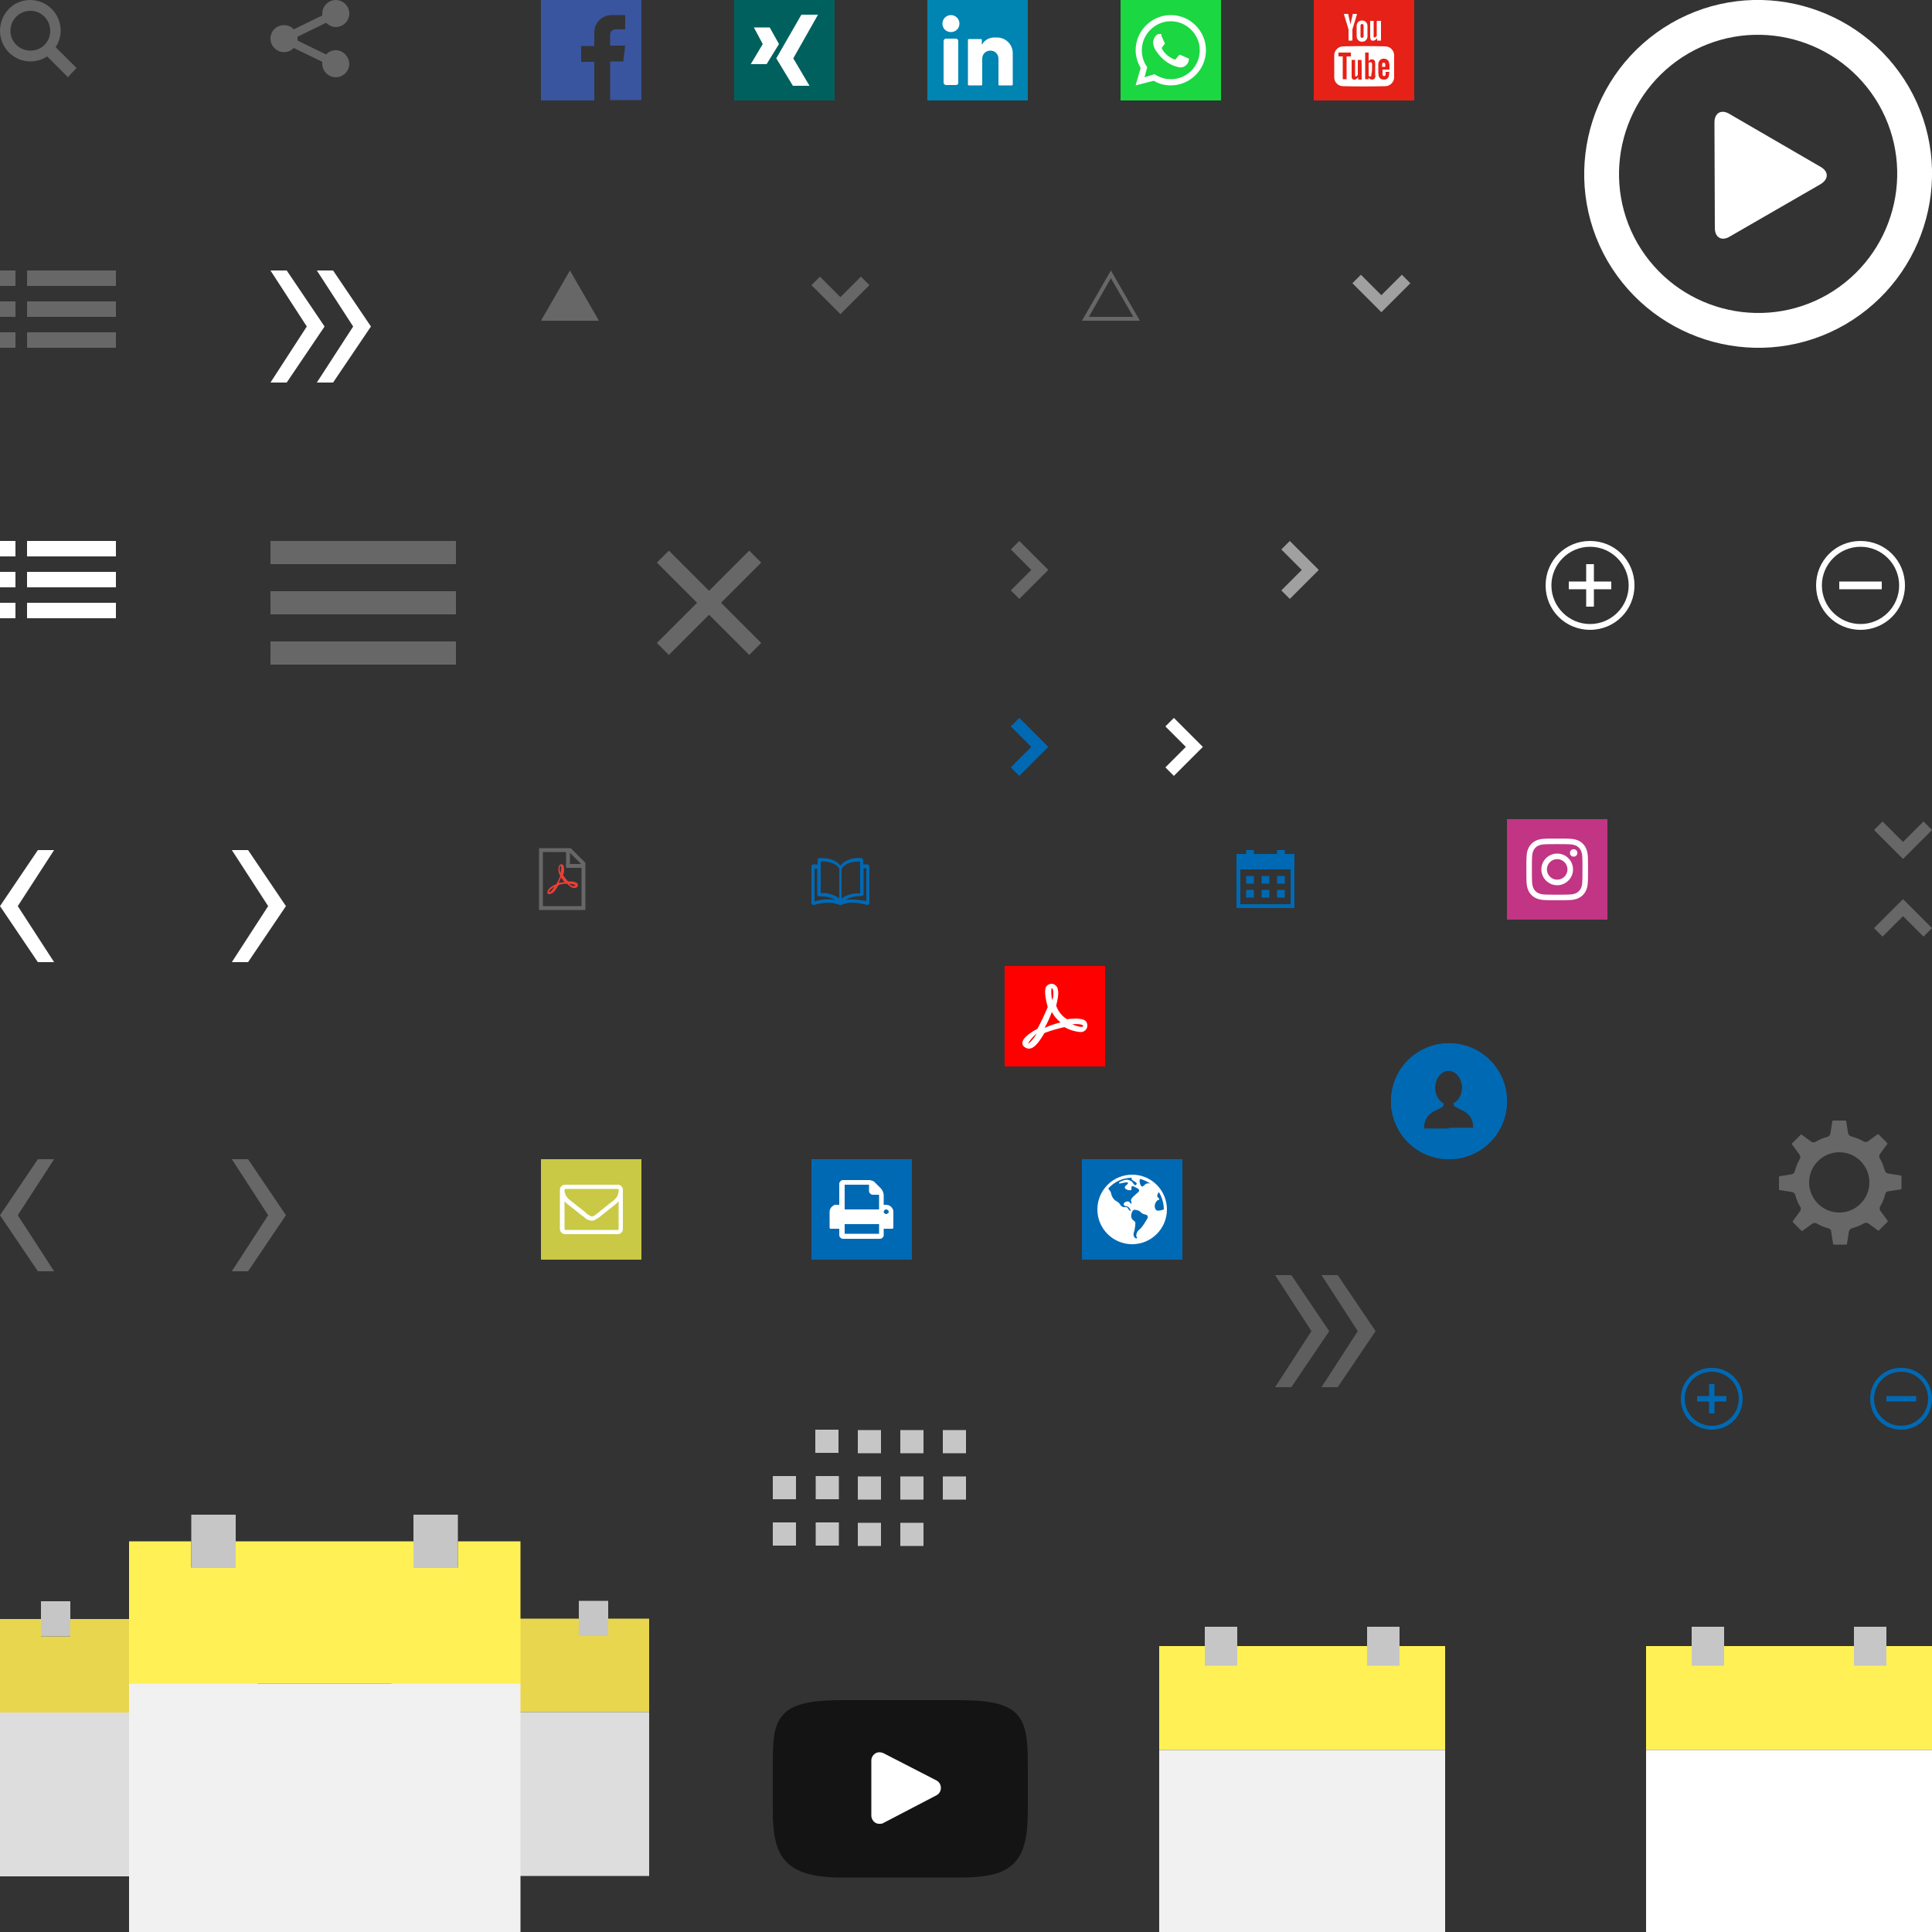 <?xml version="1.0" encoding="utf-8"?>
<!-- Generator: Adobe Illustrator 24.0.3, SVG Export Plug-In . SVG Version: 6.00 Build 0)  -->
<svg version="1.1" id="Ebene_1" xmlns="http://www.w3.org/2000/svg" xmlns:xlink="http://www.w3.org/1999/xlink" x="0px" y="0px"
	 width="500px" height="500px" viewBox="0 0 500 500" style="enable-background:new 0 0 500 500;" xml:space="preserve">
<rect x="0" y="0" width="500" height="500" fill="#333333" stroke="none"/>
<style type="text/css">
	.st0{fill:#676767;}
	.st1{fill:#FFFFFF;}
	.st2{fill:#3A559F;}
	.st3{fill:#0084B1;}
	.st4{fill:#00605E;}
	.st5{fill:#E8D64F;}
	.st6{fill:#DDDDDD;}
	.st7{fill:#C6C6C6;}
	.st8{fill:#FFF155;}
	.st9{fill:#F1F1F1;}
	.st10{fill:#0069B4;}
	.st11{fill:#A0A0A0;}
	.st12{fill:none;stroke:#676767;stroke-miterlimit:10;}
	.st13{fill:#EE3E36;}
	.st14{fill:#C9C945;}
	.st15{fill:#FF0000;}
	.st16{fill:#5F5E5E;}
	.st17{fill:#1BD741;}
	.st18{fill:#E62117;}
	.st19{opacity:0.6;}
	.st20{fill:#C13584;}
</style>
<g>
	<g>
		<path class="st0" d="M86.9,13c-1,0-1.9,0.4-2.5,1.1L77,10.5c0-0.2,0-0.3,0-0.5s0-0.3,0-0.5l7.4-3.6C85,6.5,85.9,7,86.9,7
			c1.9,0,3.5-1.6,3.5-3.5S88.8,0,86.9,0s-3.5,1.6-3.5,3.5c0,0.2,0,0.3,0,0.5L76,7.6c-0.6-0.7-1.5-1.1-2.5-1.1C71.6,6.5,70,8,70,10
			c0,1.9,1.6,3.5,3.5,3.5c1,0,1.9-0.4,2.5-1.1l7.4,3.6c0,0.2,0,0.3,0,0.5c0,1.9,1.6,3.5,3.5,3.5s3.5-1.6,3.5-3.5
			C90.3,14.6,88.8,13,86.9,13z"/>
	</g>
</g>
<g id="Search">
	<path class="st0" d="M19.8,17.6l-5.3-5.3c0,0,0,0-0.1-0.1c0.8-1.2,1.3-2.7,1.3-4.3c0-4.3-3.5-7.9-7.9-7.9S0,3.6,0,8
		c0,4.3,3.5,7.9,7.9,7.9c1.6,0,3.1-0.5,4.3-1.3c0,0,0,0,0.1,0.1l5.3,5.3C18.3,19.1,19.2,18.3,19.8,17.6z M7.9,13.1
		C5,13.1,2.7,10.8,2.7,8c0-2.9,2.3-5.2,5.2-5.2C10.7,2.8,13,5.1,13,8S10.7,13.1,7.9,13.1z"/>
</g>
<g>
	<g id="_x33_56._Play">
		<g>
			<path class="st1" d="M494,22.5C481.5,1,454-6.4,432.5,6C411,18.5,403.6,46,416,67.5C428.5,89,456,96.4,477.5,84
				C499,71.5,506.4,44,494,22.5z M473,76.2c-17.2,9.9-39.2,4-49.2-13.2c-9.9-17.2-4-39.2,13.2-49.2c17.2-9.9,39.2-4,49.2,13.2
				C496.1,44.2,490.2,66.2,473,76.2z M471.2,43.2l-23.6-13.7c-2.1-1.3-3.9-0.3-3.9,2.2l0.1,27.3c0,2.5,1.8,3.5,3.9,2.2l23.4-13.5
				C473.3,46.4,473.3,44.4,471.2,43.2z"/>
		</g>
	</g>
</g>
<g>
	<rect x="7" y="86" class="st0" width="23" height="4"/>
	<rect x="7" y="78" class="st0" width="23" height="4"/>
	<rect x="7" y="70" class="st0" width="23" height="4"/>
	<rect y="86" class="st0" width="4" height="4"/>
	<rect y="78" class="st0" width="4" height="4"/>
	<rect y="70" class="st0" width="4" height="4"/>
</g>
<path class="st2" d="M140,0v26h13.8V16h-3.4v-4.1h3.4V8.4c0-2.5,2-4.5,4.5-4.5h3.5v3.7h-2.5c-0.8,0-1.4,0.6-1.4,1.4v2.8h3.9
	l-0.5,4.1h-3.4v10h8.1V0H140z"/>
<g>
	<rect x="240" class="st3" width="26" height="26"/>
	<g>
		<path class="st1" d="M246.1,3.9c1.2,0,2.2,1,2.2,2.2c0,1.3-1,2.2-2.2,2.2s-2.2-0.9-2.2-2.2C243.9,4.9,244.9,3.9,246.1,3.9z"/>
		<path class="st1" d="M247.4,22h-2.6c-0.3,0-0.6-0.3-0.6-0.6V10.6c0-0.3,0.3-0.6,0.6-0.6h2.6c0.3,0,0.6,0.3,0.6,0.6v10.9
			C248,21.8,247.7,22,247.4,22z"/>
		<path class="st1" d="M262.1,13.8c0-2.3-1.8-4.1-4.1-4.1h-0.7c-1.2,0-2.4,0.6-3,1.6c-0.1,0.1-0.1,0.2-0.2,0.3l0,0v-1.3
			c0-0.1-0.1-0.2-0.2-0.2h-3.2c-0.1,0-0.2,0.1-0.2,0.2v11.6c0,0.1,0.1,0.2,0.2,0.2h3.3c0.1,0,0.2-0.1,0.2-0.2v-6.7
			c0-1.2,0.9-2.1,2.1-2.1c0.6,0,1.1,0.2,1.5,0.6c0.4,0.4,0.6,0.9,0.6,1.5v6.7c0,0.1,0.1,0.2,0.2,0.2h3.3c0.1,0,0.2-0.1,0.2-0.2V13.8
			L262.1,13.8z"/>
	</g>
</g>
<g>
	<rect x="190" class="st4" width="26" height="26"/>
	<g>
		<polygon class="st1" points="199.2,7.1 195.1,7.1 197.4,11.4 194.3,16.6 198.4,16.6 201.6,11.4 		"/>
		<polygon class="st1" points="207.4,3.8 211.7,3.8 205.3,15.1 209.5,22.2 205.2,22.2 200.9,15.1 		"/>
	</g>
</g>
<g>
	<rect x="7" y="156" class="st1" width="23" height="4"/>
	<rect x="7" y="148" class="st1" width="23" height="4"/>
	<rect x="7" y="140" class="st1" width="23" height="4"/>
	<rect y="156" class="st1" width="4" height="4"/>
	<rect y="148" class="st1" width="4" height="4"/>
	<rect y="140" class="st1" width="4" height="4"/>
</g>
<path class="st1" d="M79.4,84.5L70,70h4.2L84,84.5L74.2,99H70L79.4,84.5z"/>
<polygon class="st1" points="91.4,84.5 82,70 86.2,70 96,84.5 86.2,99 82,99 "/>
<polygon class="st0" points="147.5,70 155,83 140,83 "/>
<g>
	<path class="st0" d="M287.5,72l5.8,10h-11.5L287.5,72 M287.5,70L280,83h15L287.5,70L287.5,70z"/>
</g>
<g>
	<rect x="70" y="140" class="st0" width="48" height="6"/>
	<rect x="70" y="153" class="st0" width="48" height="6"/>
	<rect x="70" y="166" class="st0" width="48" height="6"/>
</g>
<polygon class="st0" points="197,145.6 193.9,142.5 183.5,152.9 173.1,142.5 170,145.6 180.4,156 170,166.4 173.1,169.5 
	183.5,159.1 193.9,169.5 197,166.4 186.6,156 "/>
<g>
	<path class="st1" d="M411.5,140c-6.4,0-11.5,5.1-11.5,11.5s5.1,11.5,11.5,11.5s11.5-5.1,11.5-11.5S417.9,140,411.5,140z
		 M411.5,161.5c-5.5,0-10-4.5-10-10s4.5-10,10-10s10,4.5,10,10S417,161.5,411.5,161.5z"/>
	<polygon class="st1" points="412.5,146 410.5,146 410.5,150.5 406,150.5 406,152.5 410.5,152.5 410.5,157 412.5,157 412.5,152.5 
		417,152.5 417,150.5 412.5,150.5 	"/>
</g>
<g>
	<path class="st1" d="M481.5,140c-6.4,0-11.5,5.1-11.5,11.5s5.1,11.5,11.5,11.5s11.5-5.1,11.5-11.5S487.9,140,481.5,140z
		 M481.5,161.5c-5.5,0-10-4.5-10-10s4.5-10,10-10s10,4.5,10,10S487,161.5,481.5,161.5z"/>
	<rect x="476" y="150.5" class="st1" width="11" height="2"/>
</g>
<g>
	<path class="st5" d="M157.4,418.9v4.5h-7.6v-4.5h-30.3v4.5h-7.6v-4.5h-10.6v24.2H168v-24.2H157.4z"/>
	<path class="st6" d="M111.1,443.1h-9.9v42.4H168v-42.4H111.1z"/>
	<rect x="111.9" y="414.3" class="st7" width="7.6" height="9.1"/>
	<rect x="149.8" y="414.3" class="st7" width="7.6" height="9.1"/>
</g>
<g>
	<path class="st5" d="M56.1,419v4.5h-7.6V419H18.2v4.5h-7.6V419H0v24.2h66.7V419H56.1z"/>
	<path class="st6" d="M9.9,443.2H0v42.4h66.7v-42.4H9.9z"/>
	<rect x="10.6" y="414.4" class="st7" width="7.6" height="9.1"/>
	<rect x="48.5" y="414.4" class="st7" width="7.6" height="9.1"/>
</g>
<g>
	<path class="st8" d="M118.5,398.9v6.8H107v-6.8H61v6.8H49.5v-6.8H33.4v36.8h101.3v-36.8H118.5z"/>
	<path class="st9" d="M48.4,435.7h-15V500h101.3v-64.3H48.4z"/>
	<rect x="49.5" y="392" class="st7" width="11.5" height="13.8"/>
	<rect x="107" y="392" class="st7" width="11.5" height="13.8"/>
</g>
<g>
	<path class="st8" d="M488.2,426v5h-8.4v-5h-33.6v5h-8.4v-5H426v26.9h74V426H488.2z"/>
	<path class="st1" d="M437,452.9h-11V500h74v-47.1H437z"/>
	<rect x="437.8" y="421" class="st7" width="8.4" height="10.1"/>
	<rect x="479.8" y="421" class="st7" width="8.4" height="10.1"/>
</g>
<g>
	<path class="st8" d="M362.2,426v5h-8.4v-5h-33.6v5h-8.4v-5H300v26.9h74V426H362.2z"/>
	<path class="st9" d="M311,452.9h-11V500h74v-47.1H311z"/>
	<rect x="311.8" y="421" class="st7" width="8.4" height="10.1"/>
	<rect x="353.8" y="421" class="st7" width="8.4" height="10.1"/>
</g>
<polygon class="st1" points="69.4,234.5 60,220 64.2,220 74,234.5 64.2,249 60,249 "/>
<polygon class="st1" points="4.6,234.5 14,249 9.8,249 0,234.5 9.8,220 14,220 "/>
<polygon class="st0" points="69.4,314.5 60,300 64.2,300 74,314.5 64.2,329 60,329 "/>
<polygon class="st0" points="4.6,314.5 14,329 9.8,329 0,314.5 9.8,300 14,300 "/>
<g>
	<path class="st0" d="M261.6,152.8l5.3-5.3l-5.3-5.3l2.2-2.2l5.3,5.3l2.2,2.2l-7.5,7.5L261.6,152.8z"/>
</g>
<g>
	<path class="st10" d="M261.6,198.6l5.3-5.3l-5.3-5.3l2.2-2.2l5.3,5.3l2.2,2.2l-7.5,7.5L261.6,198.6z"/>
</g>
<g>
	<path class="st0" d="M212.2,71.6l5.3,5.3l5.3-5.3l2.2,2.2l-5.3,5.3l-2.2,2.2l-7.5-7.5L212.2,71.6z"/>
</g>
<g>
	<path class="st0" d="M487.2,212.6l5.3,5.3l5.3-5.3l2.2,2.2l-5.3,5.3l-2.2,2.2l-7.5-7.5L487.2,212.6z"/>
</g>
<g>
	<path class="st0" d="M497.8,242.4l-5.3-5.3l-5.3,5.3l-2.2-2.2l5.3-5.3l2.2-2.2l7.5,7.5L497.8,242.4z"/>
</g>
<g>
	<path class="st11" d="M331.6,152.8l5.3-5.3l-5.3-5.3l2.2-2.2l5.3,5.3l2.2,2.2l-7.5,7.5L331.6,152.8z"/>
</g>
<g>
	<path class="st11" d="M352.2,71.1l5.3,5.3l5.3-5.3l2.2,2.2l-5.3,5.3l-2.2,2.2l-7.5-7.5L352.2,71.1z"/>
</g>
<g>
	<g>
		<path class="st10" d="M224.5,223.7h-1.1v-1.1c0-0.2-0.2-0.5-0.4-0.5c0,0-1.1-0.2-2.3,0.1c-1.4,0.3-2.5,0.9-3.2,1.8
			c-0.7-0.9-1.8-1.5-3.2-1.8c-1.2-0.2-2.3-0.1-2.3-0.1c-0.2,0-0.4,0.2-0.4,0.5v1.1h-1.1c-0.3,0-0.5,0.2-0.5,0.5v9.5
			c0,0.2,0.1,0.3,0.2,0.4c0.1,0.1,0.3,0.1,0.5,0.1c0,0,3.8-1.3,6.6,0c0.1,0.1,0.3,0.1,0.4,0c2.8-1.3,6.6,0,6.6,0c0.1,0,0.1,0,0.2,0
			c0.1,0,0.2,0,0.3-0.1s0.2-0.2,0.2-0.4v-9.5C225,224,224.8,223.7,224.5,223.7z M210.8,233.3v-8.5h0.7v6.7c0,0.1,0.1,0.3,0.2,0.4
			c0.1,0.1,0.3,0.1,0.4,0.1c0,0,2.4-0.2,4,0.9C214.2,232.5,212,232.9,210.8,233.3z M217.2,232.5c-0.7-0.6-2-1.1-3.1-1.3
			c-0.5-0.1-1-0.1-1.4-0.1c-0.1,0-0.2,0-0.3,0v-8v-0.2c1,0,3.7,0.1,4.8,1.9V232.5z M217.8,224.9c1.1-1.9,3.9-2,4.8-1.9v8.2
			c-0.4,0-1.2,0-1.9,0.1c-1.1,0.2-2.2,0.6-2.9,1.3v-7.4L217.8,224.9L217.8,224.9z M218.9,232.9c1.6-1.1,4-1,4-1c0.1,0,0.3,0,0.4-0.1
			c0.1-0.1,0.2-0.2,0.2-0.4v-6.7h0.7v8.5C223.2,233,220.8,232.6,218.9,232.9z"/>
	</g>
</g>
<g>
	<polygon class="st12" points="151,235 140,235 140,220 147.5,220 151,223.5 	"/>
	<g>
		<line class="st12" x1="147" y1="220.4" x2="147" y2="224.1"/>
	</g>
	<g>
		<line class="st12" x1="151" y1="224.1" x2="146.5" y2="224.1"/>
	</g>
	<g>
		<path class="st13" d="M142.2,231.4c-0.3,0-0.5-0.1-0.5-0.3c-0.1-0.4,0.1-0.8,0.6-1.3c0.4-0.4,1-0.7,1.7-1c0.4-0.7,0.7-1.4,1-2.1
			c-0.5-0.8-0.6-1.9-0.4-2.4c0.1-0.4,0.3-0.5,0.5-0.6s0.4,0,0.6,0.1c0.2,0.2,0.3,0.7,0.3,1.5c0,0.3-0.1,0.7-0.3,1.2l0,0
			c0.1,0.1,0.3,0.3,0.4,0.5c0.3,0.4,0.6,0.8,0.9,1.1c0.1,0,0.2,0,0.3,0c1.2,0,2,0.2,2.2,0.7c0.1,0.2,0.1,0.4,0,0.6
			c-0.1,0.2-0.4,0.4-0.8,0.4l0,0c-0.1,0-0.2,0-0.3,0c-0.5-0.1-1-0.4-1.6-1.1c-0.2,0-0.3,0-0.5,0c-0.4,0-1.1,0.1-1.8,0.4
			c-0.3,0.6-1,1.7-1.5,2C142.6,231.3,142.4,231.4,142.2,231.4z M143.5,229.5c-0.4,0.2-0.7,0.4-0.9,0.6c-0.5,0.4-0.5,0.7-0.5,0.8
			c0,0,0,0,0.1,0s0.2,0,0.3-0.1C142.7,230.6,143.1,230.1,143.5,229.5z M147.3,228.7c0.4,0.4,0.7,0.6,1,0.6c0.1,0,0.1,0,0.2,0l0,0
			c0.2,0,0.3-0.1,0.4-0.1c0,0,0,0,0-0.1C148.8,229,148.3,228.8,147.3,228.7z M145.2,227.1c-0.2,0.4-0.4,0.9-0.6,1.4
			c0.6-0.1,1.1-0.2,1.4-0.2h0.1c-0.2-0.3-0.5-0.6-0.7-0.9C145.4,227.3,145.3,227.2,145.2,227.1z M145.1,224.1L145.1,224.1
			c-0.1,0-0.1,0.1-0.2,0.2c-0.1,0.4-0.1,1,0.2,1.6c0.1-0.3,0.1-0.5,0.1-0.7C145.3,224.4,145.2,224.2,145.1,224.1L145.1,224.1z"/>
	</g>
</g>
<g>
	<rect x="140" y="300" class="st14" width="26" height="26"/>
	<g>
		<path class="st1" d="M161.2,308v10c0,0.4-0.1,0.8-0.4,1c-0.3,0.3-0.6,0.4-1,0.4h-13.5c-0.4,0-0.7-0.1-1-0.4s-0.4-0.6-0.4-1v-10
			c0-0.4,0.1-0.8,0.4-1c0.3-0.3,0.6-0.4,1-0.4h13.5c0.4,0,0.8,0.1,1,0.4C161.1,307.2,161.2,307.6,161.2,308z M160.1,308.3v-0.2v-0.2
			v-0.1c0-0.1-0.1-0.1-0.1-0.1h-0.1h-13.5c-0.1,0-0.1,0-0.2,0.1c-0.1,0.1-0.1,0.1-0.1,0.2c0,1,0.5,1.9,1.4,2.6
			c1.2,0.9,2.4,1.9,3.7,2.9c0,0,0.2,0.1,0.3,0.3c0.2,0.2,0.3,0.3,0.4,0.3c0.1,0.1,0.2,0.2,0.4,0.3c0.2,0.1,0.3,0.2,0.5,0.3
			c0.1,0.1,0.3,0.1,0.4,0.1l0,0c0.1,0,0.3,0,0.4-0.1c0.1-0.1,0.3-0.1,0.5-0.3s0.3-0.2,0.4-0.3c0.1-0.1,0.2-0.2,0.4-0.3
			s0.3-0.3,0.3-0.3c1.3-1,2.5-2,3.7-2.9c0.3-0.3,0.6-0.6,0.9-1.1C159.9,309.1,160.1,308.7,160.1,308.3z M160.1,318v-7.1
			c-0.2,0.2-0.4,0.4-0.6,0.6c-1.6,1.3-2.9,2.3-3.9,3.1c-0.3,0.3-0.6,0.5-0.8,0.6s-0.5,0.3-0.8,0.5s-0.6,0.2-0.9,0.2l0,0
			c-0.3,0-0.6-0.1-0.9-0.2c-0.3-0.1-0.6-0.3-0.8-0.5s-0.4-0.4-0.8-0.6c-1-0.8-2.3-1.9-3.9-3.1c-0.2-0.2-0.4-0.4-0.6-0.6v7.1
			c0,0.1,0,0.1,0.1,0.2s0.1,0.1,0.2,0.1h13.5c0.1,0,0.1,0,0.2-0.1C160,318.2,160.1,318.1,160.1,318z"/>
	</g>
</g>
<g>
	<rect x="210" y="300" class="st10" width="26" height="26"/>
	<g>
		<path class="st1" d="M231.2,313.6v4.1c0,0.1,0,0.2-0.1,0.2c-0.1,0.1-0.1,0.1-0.2,0.1h-2.2v1.6c0,0.3-0.1,0.5-0.3,0.7
			s-0.4,0.3-0.7,0.3h-9.5c-0.3,0-0.5-0.1-0.7-0.3c-0.2-0.2-0.3-0.4-0.3-0.7V318H215c-0.1,0-0.2,0-0.2-0.1c-0.1-0.1-0.1-0.1-0.1-0.2
			v-4.1c0-0.5,0.2-1,0.6-1.3c0.4-0.4,0.8-0.6,1.3-0.5h0.6v-5.4c0-0.3,0.1-0.5,0.3-0.7s0.4-0.3,0.7-0.3h6.7c0.3,0,0.6,0.1,0.9,0.2
			c0.3,0.1,0.6,0.3,0.7,0.5l1.5,1.5c0.2,0.2,0.3,0.4,0.5,0.8c0.1,0.3,0.2,0.6,0.2,0.9v2.5h0.6c0.5,0,1,0.2,1.3,0.5
			C231,312.7,231.2,313.1,231.2,313.6z M218.6,313h8.9v-3.8h-1.6c-0.3,0-0.5-0.1-0.7-0.3c-0.2-0.2-0.3-0.4-0.3-0.7v-1.6h-6.3
			L218.6,313L218.6,313z M218.6,319.3h8.9v-2.5h-8.9V319.3z M230,313.6c0-0.2-0.1-0.3-0.2-0.4s-0.3-0.2-0.5-0.2s-0.3,0.1-0.4,0.2
			c-0.1,0.1-0.2,0.3-0.2,0.4c0,0.2,0,0.3,0.2,0.4c0.1,0.1,0.3,0.2,0.4,0.2c0.2,0,0.3-0.1,0.5-0.2C229.9,314,230,313.8,230,313.6z"/>
	</g>
</g>
<g>
	<rect x="260" y="250" class="st15" width="26" height="26"/>
</g>
<g>
	<path class="st10" d="M334,224.8v9.2h-13v-9.2h1.2H334 M335,223.8h-12.8H320V235h15V223.8L335,223.8z"/>
</g>
<g>
	<path class="st10" d="M322.8,226.7h-0.3v2h2v-2H322.8z"/>
	<path class="st10" d="M326.8,226.7h-0.3v2h2v-2H326.8z"/>
	<path class="st10" d="M330.8,226.7h-0.3v2h2v-2H330.8z"/>
	<path class="st10" d="M322.8,230.3h-0.3v2h2v-2H322.8z"/>
	<path class="st10" d="M326.8,230.3h-0.3v2h2v-2H326.8z"/>
	<path class="st10" d="M330.8,230.3h-0.3v2h2v-2H330.8z"/>
</g>
<polygon class="st10" points="332.5,221 332.5,220 330.5,220 330.5,221 324.5,221 324.5,220 322.5,220 322.5,221 320,221 320,225 
	335,225 335,221 "/>
<path class="st0" d="M491.8,304.2l-3.2-0.5c-0.4-0.1-0.7-0.4-0.8-0.7c-0.3-1.1-0.7-2.2-1.3-3.2c-0.2-0.3-0.2-0.8,0-1.1l1.9-2.6
	c0.1-0.1,0-0.2,0-0.3l-2.2-2.2c-0.1-0.1-0.1-0.1-0.1-0.1H486l-2.6,1.9c-0.3,0.2-0.8,0.2-1.1,0c-1-0.6-2.1-1-3.2-1.3
	c-0.4-0.1-0.7-0.4-0.8-0.8l-0.5-3.1c0-0.1-0.1-0.2-0.2-0.2h-3.2c-0.1,0-0.2,0.1-0.2,0.2l-0.5,3.2c-0.1,0.4-0.4,0.7-0.7,0.8
	c-1.1,0.3-2.2,0.7-3.1,1.3c-0.3,0.2-0.8,0.2-1.1,0l-2.6-1.9h-0.1c0,0-0.1,0-0.1,0.1l-2.2,2.2c-0.1,0.1-0.1,0.2,0,0.3l1.9,2.6
	c0.2,0.3,0.3,0.8,0.1,1.1c-0.6,1-1,2.1-1.3,3.2c-0.1,0.4-0.4,0.7-0.8,0.8l-3.1,0.5c-0.1,0-0.2,0.1-0.2,0.2v3.2
	c0,0.1,0.1,0.2,0.2,0.2l3.2,0.5c0.4,0.1,0.7,0.4,0.8,0.7c0.3,1.1,0.7,2.2,1.3,3.1c0.2,0.3,0.2,0.8,0,1.1L464,316
	c-0.1,0.1,0,0.2,0,0.3l2.2,2.2c0.1,0.1,0.1,0.1,0.1,0.1h0.1l2.6-1.9c0.2-0.1,0.4-0.2,0.6-0.2s0.4,0,0.5,0.1c1,0.6,2,1,3.1,1.3
	c0.4,0.1,0.7,0.4,0.7,0.8l0.5,3.2c0,0.1,0.1,0.2,0.2,0.2h3.2c0.1,0,0.2-0.1,0.2-0.2l0.5-3.2c0.1-0.4,0.4-0.7,0.7-0.8
	c1.1-0.3,2.2-0.7,3.2-1.3c0.3-0.2,0.8-0.2,1.1,0l2.6,1.9h0.1c0,0,0.1,0,0.1-0.1l2.2-2.2c0.1-0.1,0.1-0.2,0-0.3l-1.9-2.6
	c-0.2-0.3-0.2-0.8,0-1.1c0.6-1,1-2,1.3-3.2c0.1-0.4,0.4-0.7,0.8-0.7l3.2-0.5c0.1,0,0.2-0.1,0.2-0.2l0,0v-3.2
	C492,304.3,491.9,304.2,491.8,304.2z M476,313.8c-4.3,0-7.8-3.5-7.8-7.8s3.5-7.8,7.8-7.8s7.8,3.5,7.8,7.8S480.3,313.8,476,313.8z"/>
<path class="st16" d="M339.4,344.5L330,330h4.2l9.8,14.5l-9.8,14.5H330L339.4,344.5z"/>
<polygon class="st16" points="351.4,344.5 342,330 346.2,330 356,344.5 346.2,359 342,359 "/>
<g>
	<rect x="290" class="st17" width="26" height="26"/>
	<g>
		<path class="st1" d="M293.9,22.1l1.3-4.5c-0.8-1.4-1.3-3-1.3-4.6c0-5,4.1-9.1,9.1-9.1s9.1,4.1,9.1,9.1s-4.1,9.1-9.1,9.1
			c-1.6,0-3.1-0.4-4.4-1.2L293.9,22.1z M298.8,19.2l0.3,0.2c1.2,0.7,2.5,1.1,3.9,1.1c4.2,0,7.5-3.4,7.5-7.5s-3.4-7.5-7.5-7.5
			s-7.5,3.4-7.5,7.5c0,1.4,0.4,2.9,1.2,4.1l0.2,0.3l-0.7,2.6L298.8,19.2z"/>
		<path class="st1" d="M300.5,8.8h-0.6c-0.2,0-0.4,0.1-0.5,0.2c-0.3,0.2-0.7,0.7-0.9,1.4c-0.2,0.9,0.1,2.1,1,3.2
			c0.8,1.1,2.4,3,5.2,3.7c0.9,0.3,1.6,0.1,2.1-0.3c0.4-0.3,0.7-0.7,0.8-1.2l0.1-0.4c0-0.1,0-0.3-0.2-0.3l-2-0.9
			c-0.1-0.1-0.3,0-0.4,0.1l-0.8,1c-0.1,0.1-0.2,0.1-0.3,0.1c-0.5-0.2-2.3-0.9-3.3-2.8c0-0.1,0-0.2,0-0.3l0.7-0.9
			c0.1-0.1,0.1-0.2,0-0.3l-0.9-2C300.7,8.8,300.6,8.8,300.5,8.8z"/>
	</g>
</g>
<g>
	<rect x="340" class="st18" width="26" height="26"/>
	<g>
		<path class="st1" d="M355.1,16.6c0-0.1,0-0.2-0.1-0.3c0-0.1-0.2-0.2-0.3-0.2c-0.2,0-0.3,0-0.4,0.1l-0.1,0.1v3.1v0.1l0,0
			c0.1,0.1,0.2,0.2,0.3,0.2c0.2,0,0.4,0,0.4-0.2c0-0.1,0-0.1,0-0.2C355.1,18.5,355.1,17.6,355.1,16.6z M355.1,16.6
			c0-0.1,0-0.2-0.1-0.3c0-0.1-0.2-0.2-0.3-0.2c-0.2,0-0.3,0-0.4,0.1l-0.1,0.1v3.1v0.1l0,0c0.1,0.1,0.2,0.2,0.3,0.2
			c0.2,0,0.4,0,0.4-0.2c0-0.1,0-0.1,0-0.2C355.1,18.5,355.1,17.6,355.1,16.6z M358.5,12c-3.6-0.1-7.3-0.1-10.9,0
			c-1.3,0-2.3,1.1-2.3,2.3V20c0,1.3,1,2.3,2.3,2.3c3.6,0.1,7.3,0.1,10.9,0c1.3,0,2.3-1.1,2.3-2.3v-5.7C360.8,13.1,359.8,12,358.5,12
			z M348.6,20.5h-1.1v-5.9h-1.1v-1h3.2v1h-1.1v5.9H348.6z M352.4,18.1v2.5h-0.9V20l-0.1,0.1c-0.2,0.2-0.4,0.4-0.7,0.5
			c-0.1,0-0.3,0.1-0.4,0c-0.2,0-0.3-0.2-0.4-0.3c-0.1-0.2-0.1-0.4-0.1-0.5c0-0.7,0-4.3,0-4.3h0.9c0,0,0,2.6,0,3.9c0,0.1,0,0.1,0,0.2
			c0,0.2,0.2,0.2,0.3,0.2c0.2-0.1,0.3-0.2,0.4-0.4v-0.1v-3.8h0.9C352.4,15.4,352.4,17.2,352.4,18.1z M355.9,20
			c-0.1,0.4-0.4,0.6-0.8,0.6c-0.3,0-0.6-0.1-0.8-0.4l-0.1-0.1v0.4h-0.9v-6.9h0.9c0,0.7,0,2.3,0,2.3s0.1-0.1,0.1-0.2
			c0.1-0.2,0.3-0.3,0.5-0.3c0.4-0.1,0.8,0,1,0.4c0.1,0.2,0.1,0.5,0.1,0.8c0,1,0,1.9,0,2.9C356,19.7,356,19.9,355.9,20z M359.4,19.8
			c-0.2,0.5-0.5,0.7-1,0.8c-0.3,0-0.6,0-0.9-0.1c-0.4-0.2-0.6-0.5-0.7-0.9c0-0.2-0.1-0.4-0.1-0.6c0-0.8,0-1.5,0-2.3
			c0-0.4,0.1-0.8,0.4-1.1s0.7-0.5,1.2-0.4c0.1,0,0.3,0,0.4,0.1c0.4,0.1,0.7,0.5,0.8,0.9c0,0.2,0,0.3,0.1,0.5c0,0.4,0,1.3,0,1.3h-1.8
			v1.3c0,0.2,0.2,0.4,0.4,0.4c0.2,0,0.4-0.2,0.4-0.4v-0.7h1C359.5,18.7,359.5,19.5,359.4,19.8z M358.5,16.6c0-0.2-0.2-0.4-0.4-0.4
			c-0.2,0-0.4,0.2-0.4,0.4v0.7h0.8V16.6z M355,16.4c0-0.1-0.2-0.2-0.3-0.2c-0.2,0-0.3,0-0.4,0.1l-0.1,0.1v3.1v0.1l0,0
			c0.1,0.1,0.2,0.2,0.3,0.2c0.2,0,0.4,0,0.4-0.2c0-0.1,0-0.1,0-0.2c0-0.9,0-1.8,0-2.7C355.1,16.5,355,16.4,355,16.4z"/>
		<path class="st1" d="M357.4,5.4v5.1h-1V9.9c-0.1,0.1-0.2,0.2-0.3,0.3c-0.2,0.2-0.4,0.3-0.6,0.3c-0.4,0.1-0.7,0-0.8-0.4
			c0-0.1-0.1-0.3-0.1-0.4V5.4h0.9v3.9c0,0.1,0,0.1,0,0.2c0,0.2,0.1,0.2,0.3,0.2c0.2-0.1,0.3-0.2,0.5-0.4V9.2V5.4H357.4z"/>
		<path class="st1" d="M349.5,6.3c-0.2-0.9-0.6-2.7-0.6-2.7h-1.1c0,0,0.8,2.8,1.2,4v0.1v2.8h1V7.7V7.6c0.4-1.2,1.2-4,1.2-4h-1.1
			C350.1,3.6,349.7,5.4,349.5,6.3L349.5,6.3z"/>
		<path class="st1" d="M352.5,5.3L352.5,5.3c-0.8,0-1.4,0.6-1.4,1.4v2.7c0,0.8,0.6,1.4,1.4,1.4l0,0c0.8,0,1.4-0.6,1.4-1.4V6.7
			C353.9,5.9,353.3,5.3,352.5,5.3z M352.9,9.4c0,0.2-0.2,0.4-0.4,0.4c-0.2,0-0.4-0.2-0.4-0.4V6.6c0-0.2,0.2-0.4,0.4-0.4
			c0.2,0,0.4,0.2,0.4,0.4V9.4z"/>
	</g>
</g>
<g id="XMLID_822_" class="st19">
	<path id="XMLID_823_" d="M263.4,443.9c-2.4-2.8-6.8-3.9-15.2-3.9h-30.5c-8.6,0-13.1,1.2-15.4,4.2c-2.3,2.9-2.3,7.2-2.3,13.1v11.3
		c0,11.5,2.7,17.3,17.8,17.3h30.5c7.3,0,11.3-1,13.9-3.5c2.7-2.5,3.8-6.7,3.8-13.9v-11.3C266,451.1,265.8,446.8,263.4,443.9z"/>
</g>
<path class="st1" d="M242.4,464.6l-13.8,7.2c-0.3,0.2-0.6,0.2-1,0.2s-0.8-0.1-1.1-0.3c-0.6-0.4-1-1.1-1-1.8v-14.3
	c0-0.7,0.4-1.4,1-1.8s1.4-0.4,2.1-0.1l13.8,7.1c0.7,0.4,1.1,1.1,1.1,1.9C243.5,463.5,243.1,464.2,242.4,464.6z"/>
<g>
	<rect x="211" y="370" class="st7" width="6" height="6"/>
	<rect x="222" y="370.1" class="st7" width="6" height="6"/>
	<rect x="233" y="370.1" class="st7" width="6" height="6"/>
	<rect x="244" y="370.1" class="st7" width="6" height="6"/>
	<rect x="200" y="382" class="st7" width="6" height="6"/>
	<rect x="211.1" y="382" class="st7" width="6" height="6"/>
	<rect x="222" y="382.1" class="st7" width="6" height="6"/>
	<rect x="233" y="382.1" class="st7" width="6" height="6"/>
	<rect x="244" y="382.1" class="st7" width="6" height="6"/>
	<rect x="200" y="394" class="st7" width="6" height="6"/>
	<rect x="211.1" y="394" class="st7" width="6" height="6"/>
	<rect x="222" y="394.1" class="st7" width="6" height="6"/>
	<rect x="233" y="394.1" class="st7" width="6" height="6"/>
</g>
<g>
	<path class="st1" d="M301.6,198.6l5.3-5.3l-5.3-5.3l2.2-2.2l5.3,5.3l2.2,2.2l-7.5,7.5L301.6,198.6z"/>
</g>
<g>
	<path class="st10" d="M443,354c-4.5,0-8,3.5-8,8s3.5,8,8,8s8-3.5,8-8S447.5,354,443,354z M443,369c-3.8,0-7-3.1-7-7s3.1-7,7-7
		s7,3.1,7,7S446.8,369,443,369z"/>
	<polygon class="st10" points="443.7,358.2 442.3,358.2 442.3,361.3 439.2,361.3 439.2,362.7 442.3,362.7 442.3,365.8 443.7,365.8 
		443.7,362.7 446.8,362.7 446.8,361.3 443.7,361.3 	"/>
</g>
<g>
	<path class="st10" d="M492,354c-4.5,0-8,3.5-8,8s3.5,8,8,8s8-3.5,8-8S496.5,354,492,354z M492,369c-3.8,0-7-3.1-7-7s3.1-7,7-7
		s7,3.1,7,7S495.8,369,492,369z"/>
	<rect x="488.2" y="361.3" class="st10" width="7.7" height="1.4"/>
</g>
<g>
	<g>
		<g>
			<path class="st10" d="M375,270c-8.3,0-15,6.7-15,15s6.7,15,15,15s15-6.7,15-15S383.3,270,375,270z M375,292.1L375,292.1
				L375,292.1h-6.5c0-4.7,4.1-4.7,5-5.9l0.1-0.6c-1.3-0.7-2.2-2.2-2.2-4.1c0-2.4,1.6-4.4,3.5-4.4s3.5,2,3.5,4.4c0,1.8-0.9,3.4-2.2,4
				l0.1,0.6c1,1.2,5,1.2,5,5.8H375V292.1z"/>
		</g>
	</g>
	<g>
		<g>
			<path class="st10" d="M375,270c-8.3,0-15,6.7-15,15s6.7,15,15,15s15-6.7,15-15S383.3,270,375,270z M375,292.1L375,292.1
				L375,292.1h-6.5c0-4.7,4.1-4.7,5-5.9l0.1-0.6c-1.3-0.7-2.2-2.2-2.2-4.1c0-2.4,1.6-4.4,3.5-4.4s3.5,2,3.5,4.4c0,1.8-0.9,3.4-2.2,4
				l0.1,0.6c1,1.2,5,1.2,5,5.8H375V292.1z"/>
		</g>
	</g>
</g>
<g>
	<rect x="280" y="300" class="st10" width="26" height="26"/>
</g>
<g>
	<circle class="st1" cx="293" cy="313" r="9"/>
	<path class="st10" d="M301.2,313c0-1.6-0.5-3.2-1.3-4.5c0,0-0.5,0.7-0.4,1.1s0.6,0.5,0.5,0.8s-0.4-0.1-0.9,0.8
		c-0.5,0.8-0.2,2,0.4,2.1C300.2,313.4,301.2,313,301.2,313z"/>
	<path class="st10" d="M295.1,305.1c1,0.3,1.8,0.7,2.6,1.2c0,0-0.9-0.2-1.3,0.2c-0.4,0.3-0.9,1.1-1.3,0
		C294.7,305.4,295.1,305.1,295.1,305.1z"/>
	<path class="st10" d="M286.8,307.6c1.5-1.7,3.7-2.8,6.2-2.8c0,0-0.6,0.3,0.5,0.9s0.6,0.8,0.4,1s-0.6-0.4-0.8-0.7
		c-0.2-0.4-1.3-0.9-2.1-0.6s-1.5,0.5-1.4,0.8s1.5-0.3,2-0.2c0.5,0,0.4,0.4-0.1,0.7c-0.5,0.4-0.6,0.8,0,1.1c0.5,0.3,1.2,0.3,1.3,0.1
		c0.1-0.2-0.3-1.3,0.7-0.8s1.8,0.8,1,1.5s-1.8,1.5-1.8,2s0.3,0.8,0.1,0.9c-0.2,0-0.3-0.2-0.5-0.4c-0.1-0.2-0.7-0.2-0.9-0.1
		c-0.3,0.1-0.8,0.5-0.5,0.9s0.7,0.2,1,0.4c0.4,0.2,0.7,0.8,0.7,1c-0.1,0.2-0.4,0-0.7-0.6c-0.3-0.5-0.8-0.2-1.1-0.3
		c-0.3-0.1-0.6-0.1-1-0.8c-0.4-0.6-1.1-0.8-1.4-1.1c-0.9-1-0.8-1.8-1-2.1C287.3,308.2,286.8,307.6,286.8,307.6z"/>
	<path class="st10" d="M293.8,313.1c0,0,0.9,0.1,1.3,0.5s0.5,0.5,1.2,0.7c0.7,0.1,1,0.5,0.5,1.3c-0.4,0.7-1.2,1.9-1.6,2.3
		s-0.8,0.6-1,1.2s-0.2,0.9,0.1,1.2c0,0-0.2,0.5-0.7-0.1s-0.1-1.4,0-1.8s0.3-1.8,0.2-2.1c-0.1-0.3-0.8-0.5-1-1.2
		S293,312.9,293.8,313.1z"/>
</g>
<g>
	<rect x="390" y="212" class="st20" width="26" height="26"/>
</g>
<g>
	<path class="st1" d="M403,218.458c2.131,0,2.383,0.008,3.225,0.047c0.778,0.036,1.201,0.166,1.482,0.275
		c0.372,0.145,0.638,0.318,0.918,0.597c0.279,0.279,0.452,0.545,0.597,0.918c0.109,0.281,0.239,0.704,0.275,1.482
		c0.038,0.842,0.047,1.094,0.047,3.225s-0.008,2.383-0.047,3.225c-0.036,0.778-0.165,1.201-0.275,1.482
		c-0.145,0.372-0.318,0.638-0.597,0.918c-0.279,0.279-0.545,0.452-0.918,0.597c-0.281,0.109-0.704,0.239-1.482,0.275
		c-0.841,0.038-1.094,0.047-3.225,0.047s-2.383-0.008-3.225-0.047c-0.778-0.036-1.201-0.166-1.482-0.275
		c-0.372-0.145-0.638-0.318-0.918-0.597c-0.279-0.279-0.452-0.545-0.597-0.918c-0.109-0.281-0.239-0.704-0.275-1.482
		c-0.038-0.842-0.047-1.094-0.047-3.225s0.008-2.383,0.047-3.225c0.036-0.778,0.165-1.201,0.275-1.482
		c0.145-0.372,0.318-0.638,0.597-0.918c0.279-0.279,0.545-0.452,0.918-0.597c0.281-0.109,0.704-0.239,1.482-0.275
		C400.617,218.466,400.869,218.458,403,218.458 M403,217.02c-2.167,0-2.439,0.009-3.29,0.048c-0.849,0.039-1.43,0.174-1.937,0.371
		c-0.525,0.204-0.97,0.477-1.413,0.92c-0.444,0.444-0.717,0.889-0.92,1.413c-0.197,0.508-0.332,1.088-0.371,1.937
		c-0.039,0.851-0.048,1.123-0.048,3.29s0.009,2.439,0.048,3.29c0.039,0.849,0.174,1.43,0.371,1.937
		c0.204,0.525,0.477,0.97,0.92,1.413c0.444,0.444,0.889,0.717,1.413,0.92c0.508,0.197,1.088,0.332,1.937,0.371
		c0.851,0.039,1.123,0.048,3.29,0.048s2.439-0.009,3.29-0.048c0.849-0.039,1.43-0.174,1.937-0.371
		c0.525-0.204,0.97-0.477,1.413-0.92c0.444-0.444,0.717-0.889,0.92-1.413c0.197-0.508,0.332-1.088,0.371-1.937
		c0.039-0.851,0.048-1.123,0.048-3.29s-0.009-2.439-0.048-3.29c-0.039-0.849-0.174-1.43-0.371-1.937
		c-0.204-0.525-0.477-0.97-0.92-1.413c-0.444-0.444-0.889-0.717-1.413-0.92c-0.508-0.197-1.088-0.332-1.937-0.371
		C405.439,217.029,405.167,217.02,403,217.02L403,217.02z"/>
	<path class="st1" d="M403,220.902c-2.263,0-4.098,1.835-4.098,4.098s1.835,4.098,4.098,4.098s4.098-1.835,4.098-4.098
		S405.263,220.902,403,220.902z M403,227.66c-1.469,0-2.66-1.191-2.66-2.66s1.191-2.66,2.66-2.66s2.66,1.191,2.66,2.66
		S404.469,227.66,403,227.66z"/>
	<circle class="st1" cx="407.26" cy="220.74" r="0.958"/>
</g>
<path class="st1" d="M280.968,264.248c-0.911-0.892-3.561-0.636-4.827-0.472l-0.003,0.005c-1.319-0.811-2.309-2.06-2.798-3.529
	c0.295-1.213,0.761-3.057,0.407-4.21c-0.116-0.9-0.94-1.535-1.839-1.419c-0.573,0.074-1.065,0.443-1.296,0.973
	c-0.328,1.2-0.026,2.892,0.532,5.05c-0.798,1.919-1.692,3.797-2.68,5.625c-0.007,0-0.007,0.007-0.013,0.007
	c-1.777,0.911-4.827,2.919-3.574,4.459c0.365,0.395,0.872,0.63,1.41,0.653c1.174,0,2.341-1.181,4.011-4.053
	c1.688-0.631,3.42-1.14,5.181-1.521c1.286,0.734,2.72,1.171,4.197,1.279c0.937,0.024,1.716-0.717,1.74-1.654
	C281.428,265,281.267,264.573,280.968,264.248z M266.044,270.096c0.585-1.019,1.362-1.915,2.289-2.637
	C266.91,269.741,266.044,270.148,266.044,270.096z M272.196,255.738c0.551,0.002,0.499,2.419,0.132,3.078
	C271.999,257.767,272.006,255.738,272.196,255.738z M270.35,266.024c0.723-1.322,1.347-2.697,1.866-4.112
	c0.559,1.039,1.329,1.951,2.26,2.676C273.06,264.941,271.679,265.422,270.35,266.024z M280.265,265.65c0,0-0.373,0.446-2.807-0.59
	C280.101,264.87,280.534,265.473,280.265,265.65z"/>
</svg>
